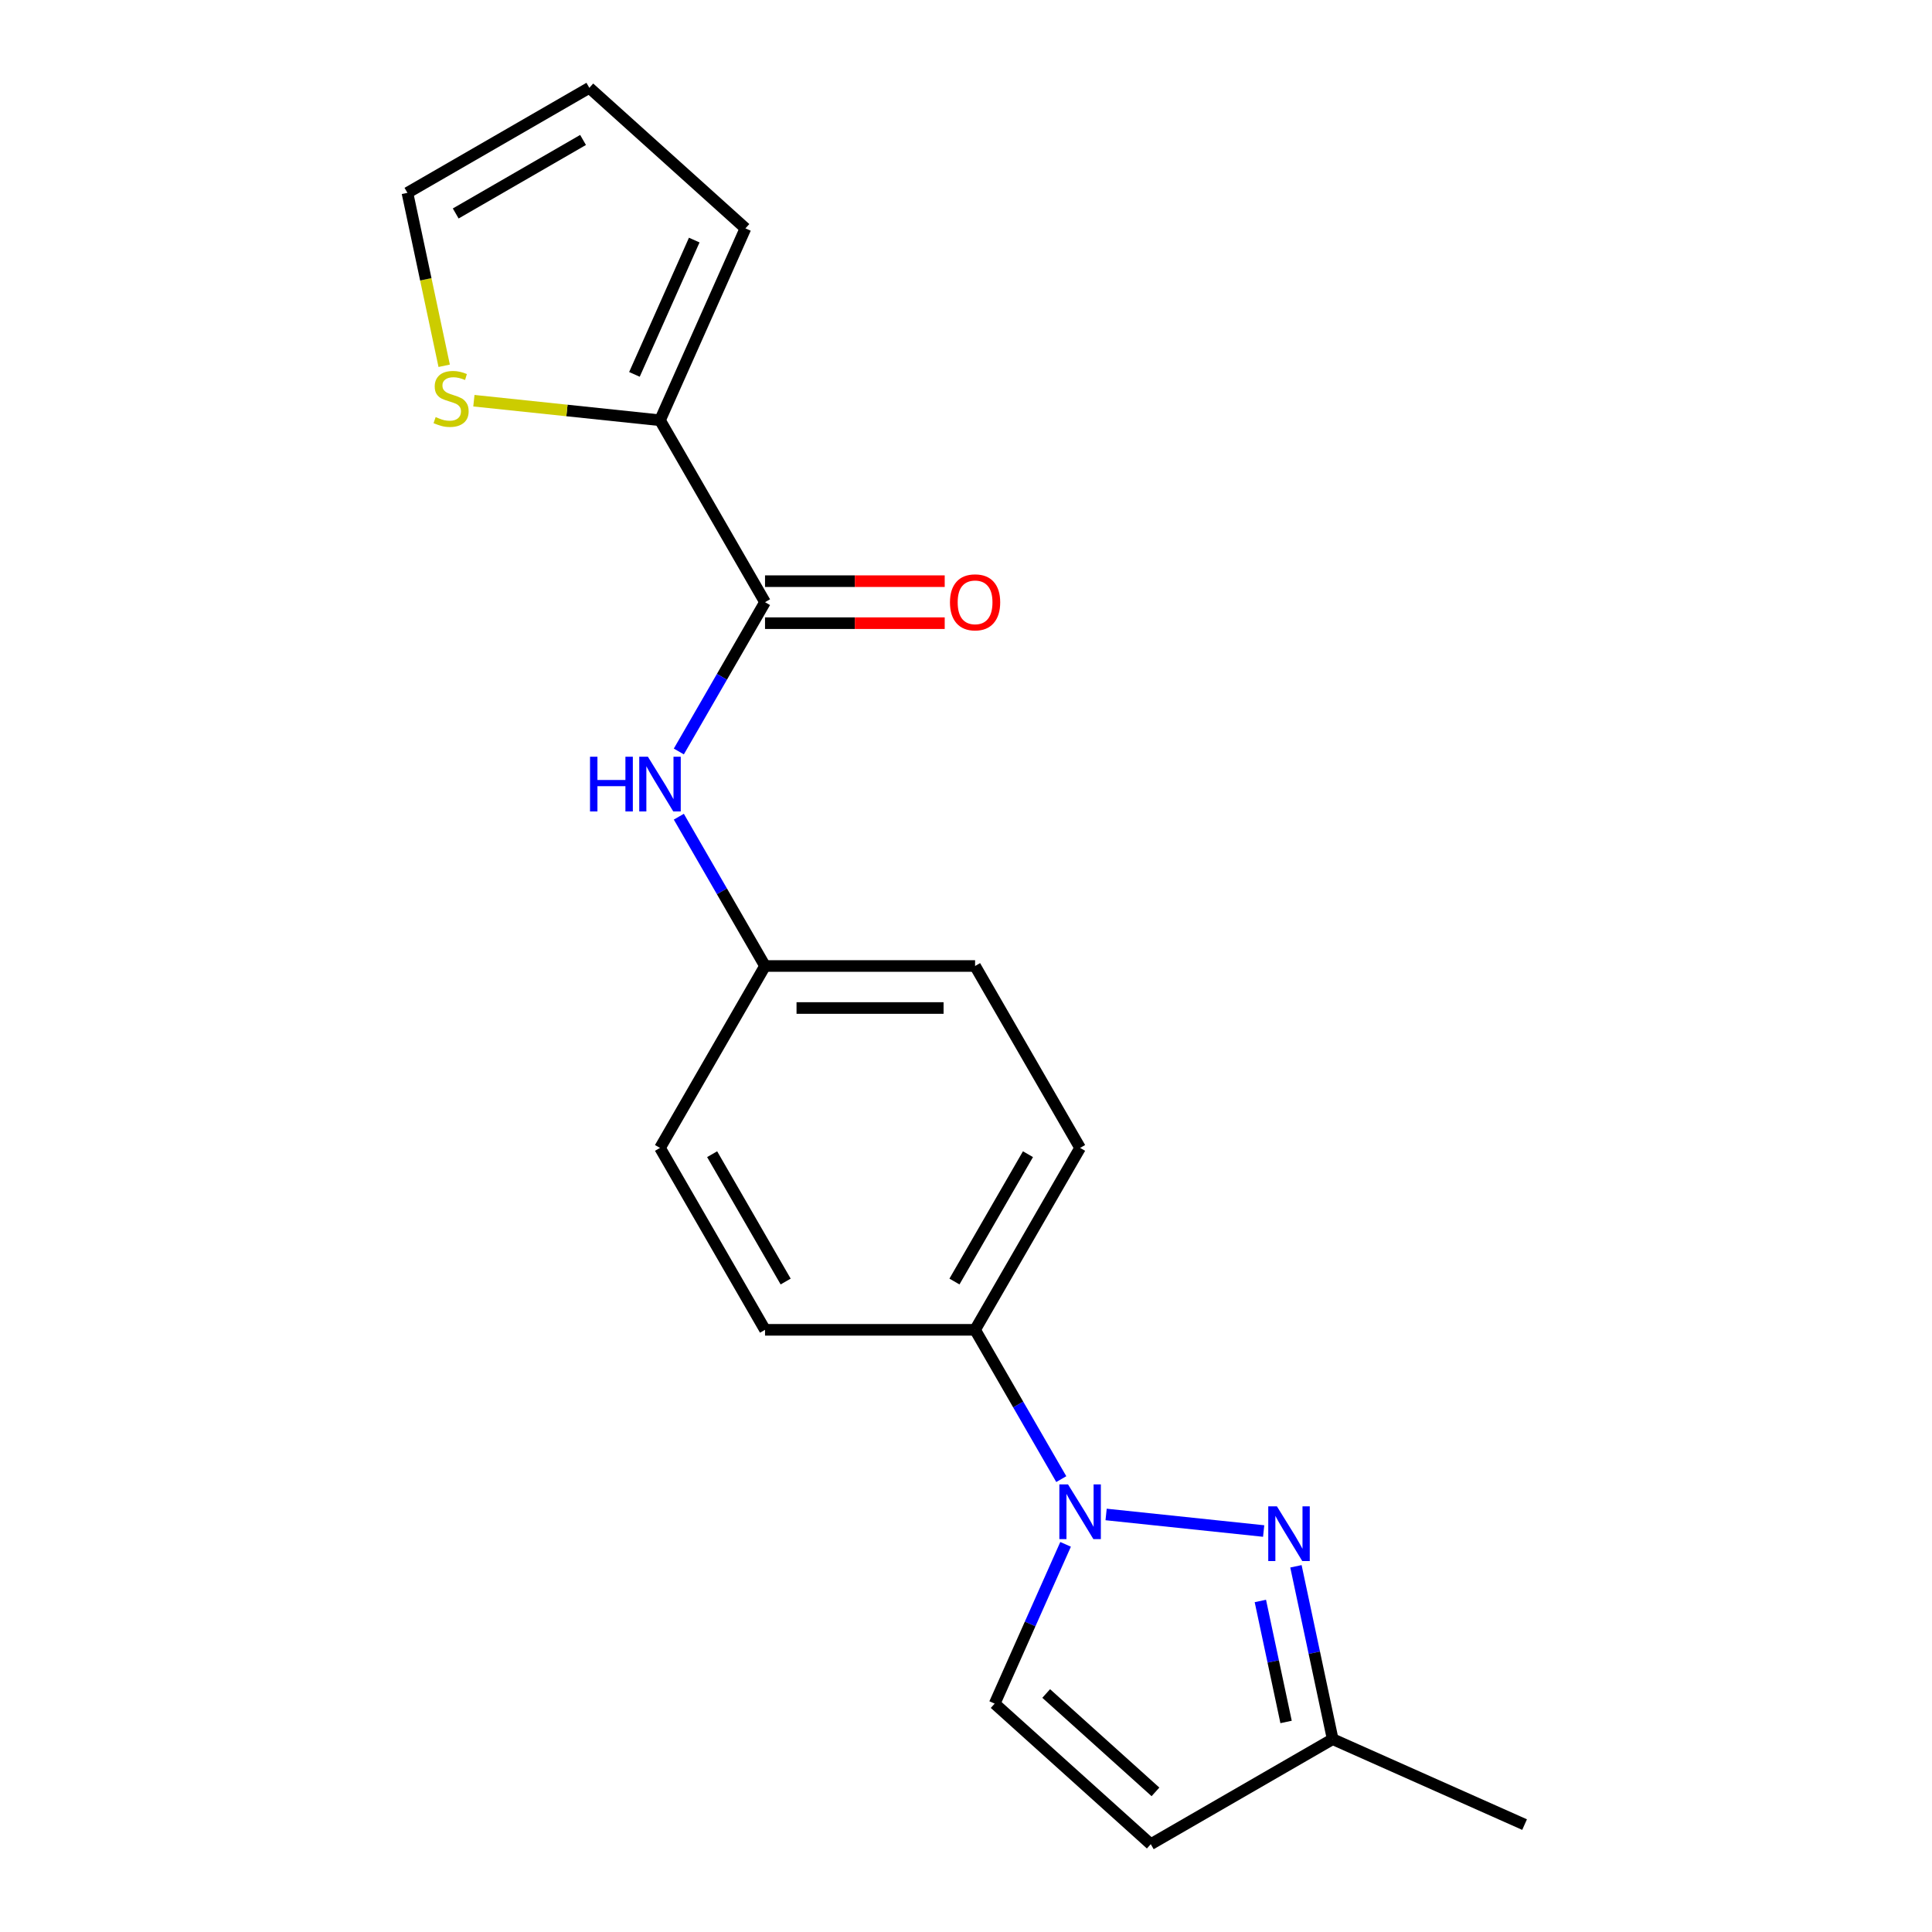 <?xml version='1.0' encoding='iso-8859-1'?>
<svg version='1.1' baseProfile='full'
              xmlns='http://www.w3.org/2000/svg'
                      xmlns:rdkit='http://www.rdkit.org/xml'
                      xmlns:xlink='http://www.w3.org/1999/xlink'
                  xml:space='preserve'
width='1000px' height='1000px' viewBox='0 0 1000 1000'>
<!-- END OF HEADER -->
<rect style='opacity:1.0;fill:#FFFFFF;stroke:none' width='1000' height='1000' x='0' y='0'> </rect>
<path class='bond-0' d='M 572.52,783.886 L 654.069,792.457' style='fill:none;fill-rule:evenodd;stroke:#0000FF;stroke-width:6px;stroke-linecap:butt;stroke-linejoin:miter;stroke-opacity:1' />
<path class='bond-3' d='M 551.547,799.35 L 533.193,840.572' style='fill:none;fill-rule:evenodd;stroke:#0000FF;stroke-width:6px;stroke-linecap:butt;stroke-linejoin:miter;stroke-opacity:1' />
<path class='bond-3' d='M 533.193,840.572 L 514.84,881.795' style='fill:none;fill-rule:evenodd;stroke:#000000;stroke-width:6px;stroke-linecap:butt;stroke-linejoin:miter;stroke-opacity:1' />
<path class='bond-8' d='M 549.317,765.594 L 527.008,726.954' style='fill:none;fill-rule:evenodd;stroke:#0000FF;stroke-width:6px;stroke-linecap:butt;stroke-linejoin:miter;stroke-opacity:1' />
<path class='bond-8' d='M 527.008,726.954 L 504.7,688.314' style='fill:none;fill-rule:evenodd;stroke:#000000;stroke-width:6px;stroke-linecap:butt;stroke-linejoin:miter;stroke-opacity:1' />
<path class='bond-7' d='M 670.777,810.714 L 680.285,855.449' style='fill:none;fill-rule:evenodd;stroke:#0000FF;stroke-width:6px;stroke-linecap:butt;stroke-linejoin:miter;stroke-opacity:1' />
<path class='bond-7' d='M 680.285,855.449 L 689.794,900.184' style='fill:none;fill-rule:evenodd;stroke:#000000;stroke-width:6px;stroke-linecap:butt;stroke-linejoin:miter;stroke-opacity:1' />
<path class='bond-7' d='M 652.36,828.656 L 659.016,859.97' style='fill:none;fill-rule:evenodd;stroke:#0000FF;stroke-width:6px;stroke-linecap:butt;stroke-linejoin:miter;stroke-opacity:1' />
<path class='bond-7' d='M 659.016,859.97 L 665.672,891.284' style='fill:none;fill-rule:evenodd;stroke:#000000;stroke-width:6px;stroke-linecap:butt;stroke-linejoin:miter;stroke-opacity:1' />
<path class='bond-1' d='M 395.976,311.686 L 373.668,350.325' style='fill:none;fill-rule:evenodd;stroke:#000000;stroke-width:6px;stroke-linecap:butt;stroke-linejoin:miter;stroke-opacity:1' />
<path class='bond-1' d='M 373.668,350.325 L 351.359,388.965' style='fill:none;fill-rule:evenodd;stroke:#0000FF;stroke-width:6px;stroke-linecap:butt;stroke-linejoin:miter;stroke-opacity:1' />
<path class='bond-2' d='M 395.976,311.686 L 341.615,217.528' style='fill:none;fill-rule:evenodd;stroke:#000000;stroke-width:6px;stroke-linecap:butt;stroke-linejoin:miter;stroke-opacity:1' />
<path class='bond-10' d='M 395.976,322.558 L 442.479,322.558' style='fill:none;fill-rule:evenodd;stroke:#000000;stroke-width:6px;stroke-linecap:butt;stroke-linejoin:miter;stroke-opacity:1' />
<path class='bond-10' d='M 442.479,322.558 L 488.982,322.558' style='fill:none;fill-rule:evenodd;stroke:#FF0000;stroke-width:6px;stroke-linecap:butt;stroke-linejoin:miter;stroke-opacity:1' />
<path class='bond-10' d='M 395.976,300.813 L 442.479,300.813' style='fill:none;fill-rule:evenodd;stroke:#000000;stroke-width:6px;stroke-linecap:butt;stroke-linejoin:miter;stroke-opacity:1' />
<path class='bond-10' d='M 442.479,300.813 L 488.982,300.813' style='fill:none;fill-rule:evenodd;stroke:#FF0000;stroke-width:6px;stroke-linecap:butt;stroke-linejoin:miter;stroke-opacity:1' />
<path class='bond-6' d='M 341.615,217.528 L 293.45,212.466' style='fill:none;fill-rule:evenodd;stroke:#000000;stroke-width:6px;stroke-linecap:butt;stroke-linejoin:miter;stroke-opacity:1' />
<path class='bond-6' d='M 293.45,212.466 L 245.285,207.404' style='fill:none;fill-rule:evenodd;stroke:#CCCC00;stroke-width:6px;stroke-linecap:butt;stroke-linejoin:miter;stroke-opacity:1' />
<path class='bond-9' d='M 341.615,217.528 L 385.837,118.205' style='fill:none;fill-rule:evenodd;stroke:#000000;stroke-width:6px;stroke-linecap:butt;stroke-linejoin:miter;stroke-opacity:1' />
<path class='bond-9' d='M 328.383,193.785 L 359.339,124.259' style='fill:none;fill-rule:evenodd;stroke:#000000;stroke-width:6px;stroke-linecap:butt;stroke-linejoin:miter;stroke-opacity:1' />
<path class='bond-4' d='M 514.84,881.795 L 595.637,954.545' style='fill:none;fill-rule:evenodd;stroke:#000000;stroke-width:6px;stroke-linecap:butt;stroke-linejoin:miter;stroke-opacity:1' />
<path class='bond-4' d='M 541.509,876.548 L 598.067,927.473' style='fill:none;fill-rule:evenodd;stroke:#000000;stroke-width:6px;stroke-linecap:butt;stroke-linejoin:miter;stroke-opacity:1' />
<path class='bond-19' d='M 595.637,954.545 L 689.794,900.184' style='fill:none;fill-rule:evenodd;stroke:#000000;stroke-width:6px;stroke-linecap:butt;stroke-linejoin:miter;stroke-opacity:1' />
<path class='bond-5' d='M 351.359,422.721 L 373.668,461.36' style='fill:none;fill-rule:evenodd;stroke:#0000FF;stroke-width:6px;stroke-linecap:butt;stroke-linejoin:miter;stroke-opacity:1' />
<path class='bond-5' d='M 373.668,461.36 L 395.976,500' style='fill:none;fill-rule:evenodd;stroke:#000000;stroke-width:6px;stroke-linecap:butt;stroke-linejoin:miter;stroke-opacity:1' />
<path class='bond-11' d='M 229.908,189.326 L 220.395,144.571' style='fill:none;fill-rule:evenodd;stroke:#CCCC00;stroke-width:6px;stroke-linecap:butt;stroke-linejoin:miter;stroke-opacity:1' />
<path class='bond-11' d='M 220.395,144.571 L 210.882,99.816' style='fill:none;fill-rule:evenodd;stroke:#000000;stroke-width:6px;stroke-linecap:butt;stroke-linejoin:miter;stroke-opacity:1' />
<path class='bond-18' d='M 689.794,900.184 L 789.118,944.406' style='fill:none;fill-rule:evenodd;stroke:#000000;stroke-width:6px;stroke-linecap:butt;stroke-linejoin:miter;stroke-opacity:1' />
<path class='bond-13' d='M 504.7,688.314 L 559.061,594.157' style='fill:none;fill-rule:evenodd;stroke:#000000;stroke-width:6px;stroke-linecap:butt;stroke-linejoin:miter;stroke-opacity:1' />
<path class='bond-13' d='M 494.023,663.318 L 532.076,597.408' style='fill:none;fill-rule:evenodd;stroke:#000000;stroke-width:6px;stroke-linecap:butt;stroke-linejoin:miter;stroke-opacity:1' />
<path class='bond-14' d='M 504.7,688.314 L 395.976,688.314' style='fill:none;fill-rule:evenodd;stroke:#000000;stroke-width:6px;stroke-linecap:butt;stroke-linejoin:miter;stroke-opacity:1' />
<path class='bond-12' d='M 385.837,118.205 L 305.039,45.455' style='fill:none;fill-rule:evenodd;stroke:#000000;stroke-width:6px;stroke-linecap:butt;stroke-linejoin:miter;stroke-opacity:1' />
<path class='bond-21' d='M 210.882,99.816 L 305.039,45.455' style='fill:none;fill-rule:evenodd;stroke:#000000;stroke-width:6px;stroke-linecap:butt;stroke-linejoin:miter;stroke-opacity:1' />
<path class='bond-21' d='M 235.878,110.493 L 301.788,72.44' style='fill:none;fill-rule:evenodd;stroke:#000000;stroke-width:6px;stroke-linecap:butt;stroke-linejoin:miter;stroke-opacity:1' />
<path class='bond-16' d='M 559.061,594.157 L 504.7,500' style='fill:none;fill-rule:evenodd;stroke:#000000;stroke-width:6px;stroke-linecap:butt;stroke-linejoin:miter;stroke-opacity:1' />
<path class='bond-17' d='M 395.976,688.314 L 341.615,594.157' style='fill:none;fill-rule:evenodd;stroke:#000000;stroke-width:6px;stroke-linecap:butt;stroke-linejoin:miter;stroke-opacity:1' />
<path class='bond-17' d='M 406.654,663.318 L 368.6,597.408' style='fill:none;fill-rule:evenodd;stroke:#000000;stroke-width:6px;stroke-linecap:butt;stroke-linejoin:miter;stroke-opacity:1' />
<path class='bond-15' d='M 395.976,500 L 341.615,594.157' style='fill:none;fill-rule:evenodd;stroke:#000000;stroke-width:6px;stroke-linecap:butt;stroke-linejoin:miter;stroke-opacity:1' />
<path class='bond-20' d='M 395.976,500 L 504.7,500' style='fill:none;fill-rule:evenodd;stroke:#000000;stroke-width:6px;stroke-linecap:butt;stroke-linejoin:miter;stroke-opacity:1' />
<path class='bond-20' d='M 412.285,521.745 L 488.391,521.745' style='fill:none;fill-rule:evenodd;stroke:#000000;stroke-width:6px;stroke-linecap:butt;stroke-linejoin:miter;stroke-opacity:1' />
<path  class='atom-0' d='M 552.801 768.312
L 562.081 783.312
Q 563.001 784.792, 564.481 787.472
Q 565.961 790.152, 566.041 790.312
L 566.041 768.312
L 569.801 768.312
L 569.801 796.632
L 565.921 796.632
L 555.961 780.232
Q 554.801 778.312, 553.561 776.112
Q 552.361 773.912, 552.001 773.232
L 552.001 796.632
L 548.321 796.632
L 548.321 768.312
L 552.801 768.312
' fill='#0000FF'/>
<path  class='atom-1' d='M 660.929 779.676
L 670.209 794.676
Q 671.129 796.156, 672.609 798.836
Q 674.089 801.516, 674.169 801.676
L 674.169 779.676
L 677.929 779.676
L 677.929 807.996
L 674.049 807.996
L 664.089 791.596
Q 662.929 789.676, 661.689 787.476
Q 660.489 785.276, 660.129 784.596
L 660.129 807.996
L 656.449 807.996
L 656.449 779.676
L 660.929 779.676
' fill='#0000FF'/>
<path  class='atom-6' d='M 305.395 391.683
L 309.235 391.683
L 309.235 403.723
L 323.715 403.723
L 323.715 391.683
L 327.555 391.683
L 327.555 420.003
L 323.715 420.003
L 323.715 406.923
L 309.235 406.923
L 309.235 420.003
L 305.395 420.003
L 305.395 391.683
' fill='#0000FF'/>
<path  class='atom-6' d='M 335.355 391.683
L 344.635 406.683
Q 345.555 408.163, 347.035 410.843
Q 348.515 413.523, 348.595 413.683
L 348.595 391.683
L 352.355 391.683
L 352.355 420.003
L 348.475 420.003
L 338.515 403.603
Q 337.355 401.683, 336.115 399.483
Q 334.915 397.283, 334.555 396.603
L 334.555 420.003
L 330.875 420.003
L 330.875 391.683
L 335.355 391.683
' fill='#0000FF'/>
<path  class='atom-7' d='M 225.487 215.884
Q 225.807 216.004, 227.127 216.564
Q 228.447 217.124, 229.887 217.484
Q 231.367 217.804, 232.807 217.804
Q 235.487 217.804, 237.047 216.524
Q 238.607 215.204, 238.607 212.924
Q 238.607 211.364, 237.807 210.404
Q 237.047 209.444, 235.847 208.924
Q 234.647 208.404, 232.647 207.804
Q 230.127 207.044, 228.607 206.324
Q 227.127 205.604, 226.047 204.084
Q 225.007 202.564, 225.007 200.004
Q 225.007 196.444, 227.407 194.244
Q 229.847 192.044, 234.647 192.044
Q 237.927 192.044, 241.647 193.604
L 240.727 196.684
Q 237.327 195.284, 234.767 195.284
Q 232.007 195.284, 230.487 196.444
Q 228.967 197.564, 229.007 199.524
Q 229.007 201.044, 229.767 201.964
Q 230.567 202.884, 231.687 203.404
Q 232.847 203.924, 234.767 204.524
Q 237.327 205.324, 238.847 206.124
Q 240.367 206.924, 241.447 208.564
Q 242.567 210.164, 242.567 212.924
Q 242.567 216.844, 239.927 218.964
Q 237.327 221.044, 232.967 221.044
Q 230.447 221.044, 228.527 220.484
Q 226.647 219.964, 224.407 219.044
L 225.487 215.884
' fill='#CCCC00'/>
<path  class='atom-11' d='M 491.7 311.766
Q 491.7 304.966, 495.06 301.166
Q 498.42 297.366, 504.7 297.366
Q 510.98 297.366, 514.34 301.166
Q 517.7 304.966, 517.7 311.766
Q 517.7 318.646, 514.3 322.566
Q 510.9 326.446, 504.7 326.446
Q 498.46 326.446, 495.06 322.566
Q 491.7 318.686, 491.7 311.766
M 504.7 323.246
Q 509.02 323.246, 511.34 320.366
Q 513.7 317.446, 513.7 311.766
Q 513.7 306.206, 511.34 303.406
Q 509.02 300.566, 504.7 300.566
Q 500.38 300.566, 498.02 303.366
Q 495.7 306.166, 495.7 311.766
Q 495.7 317.486, 498.02 320.366
Q 500.38 323.246, 504.7 323.246
' fill='#FF0000'/>
</svg>
